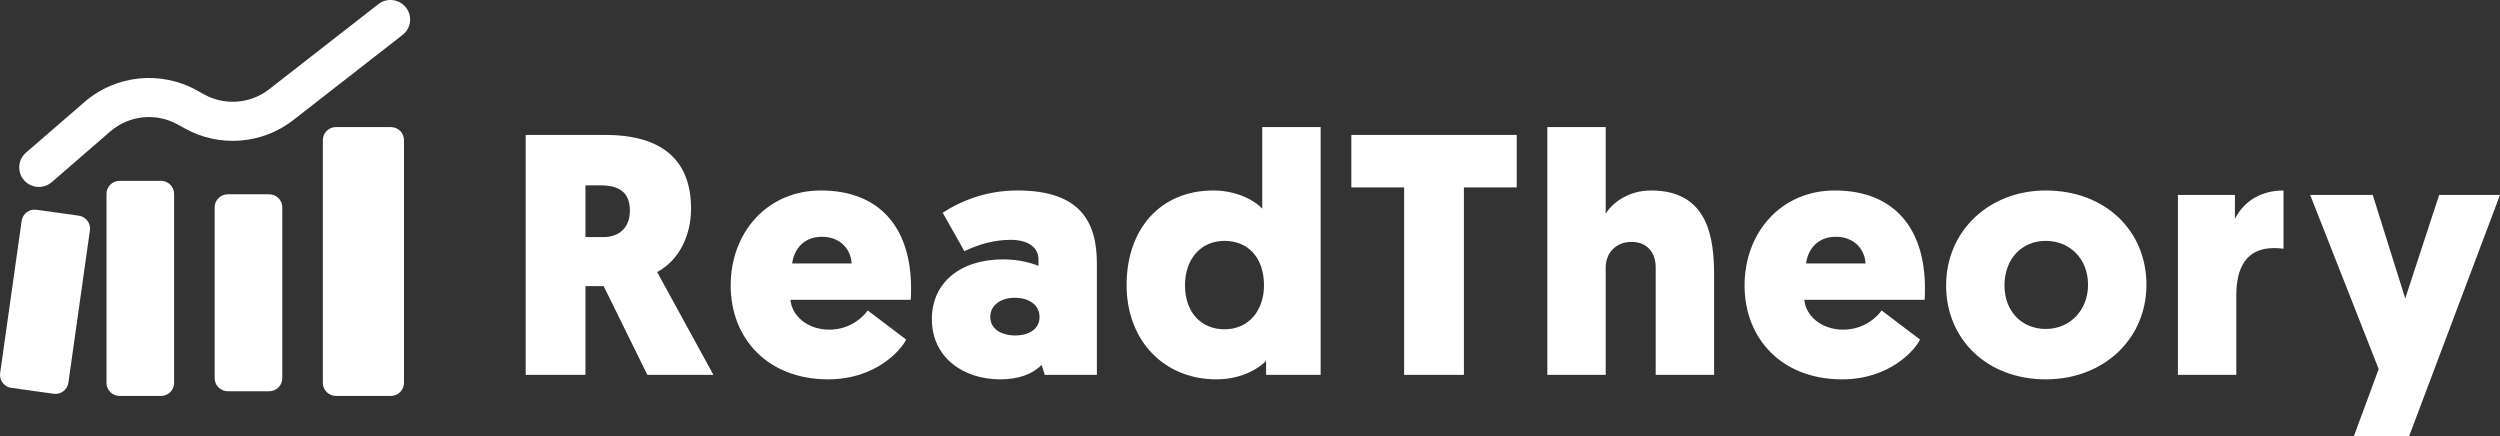 <svg width="149" height="26" viewBox="0 0 149 26" fill="none" xmlns="http://www.w3.org/2000/svg">
<rect x="0" y="0" width="149" height="26" fill="#333333" stroke="none"/>
<path d="M41.187 12.435C41.187 9.596 39.52 8.043 36.082 8.043H31.331V22.343H34.894V17.052H35.978L38.583 22.343H42.521C39.145 16.174 39.166 16.215 39.166 16.215C40.499 15.5 41.187 14.008 41.187 12.435ZM35.79 11.046C37.082 11.046 37.541 11.618 37.541 12.558C37.541 13.539 36.936 14.131 35.957 14.131H34.894V11.046H35.79ZM54.279 17.869C54.3 17.624 54.3 17.4 54.3 17.195C54.3 13.539 52.404 11.353 48.924 11.353C45.715 11.353 43.548 13.866 43.548 17.012C43.548 20.178 45.757 22.609 49.361 22.609C52.195 22.609 53.696 20.872 54.008 20.239L51.716 18.503C51.508 18.809 50.737 19.647 49.424 19.647C48.132 19.647 47.194 18.83 47.111 17.869H54.279ZM48.986 14.111C50.07 14.111 50.716 14.846 50.758 15.704H47.215C47.299 14.948 47.84 14.111 48.986 14.111ZM55.539 19.014C55.539 21.342 57.456 22.609 59.602 22.609C60.727 22.609 61.519 22.302 62.082 21.751L62.269 22.343H65.374V15.704C65.374 13.253 64.415 11.353 60.644 11.353C58.831 11.353 57.352 11.925 56.185 12.681L57.477 14.969C58.331 14.56 59.269 14.294 60.227 14.294C61.352 14.294 61.894 14.805 61.894 15.459V15.847C61.498 15.684 60.748 15.459 59.79 15.459C57.206 15.459 55.539 16.869 55.539 19.014ZM59.019 18.891C59.019 18.196 59.644 17.747 60.477 17.747C61.311 17.747 61.957 18.155 61.957 18.891C61.957 19.606 61.331 19.994 60.498 19.994C59.685 19.994 59.019 19.606 59.019 18.891ZM75.334 17.012C75.334 18.442 74.48 19.626 72.98 19.626C71.584 19.626 70.625 18.605 70.625 17.012C70.625 15.438 71.563 14.356 72.98 14.356C74.355 14.356 75.334 15.316 75.334 17.012ZM75.459 22.343H78.71V7.574H75.23V12.435C75.001 12.17 73.98 11.353 72.313 11.353C69.146 11.353 67.145 13.661 67.145 16.991C67.145 20.28 69.354 22.609 72.5 22.609C74.105 22.609 75.147 21.853 75.459 21.506V22.343ZM90.396 11.169V8.043H80.54V11.169H83.686V22.343H87.249V11.169H90.396ZM98.68 22.343H102.16V16.399C102.16 14.213 101.826 11.353 98.409 11.353C97.034 11.353 96.117 12.088 95.7 12.722V7.574H92.221V22.343H95.7V15.949C95.7 15.091 96.284 14.417 97.242 14.417C98.076 14.417 98.68 14.948 98.68 15.949V22.343ZM114.707 17.869C114.728 17.624 114.728 17.4 114.728 17.195C114.728 13.539 112.832 11.353 109.352 11.353C106.143 11.353 103.976 13.866 103.976 17.012C103.976 20.178 106.185 22.609 109.789 22.609C112.623 22.609 114.123 20.872 114.436 20.239L112.144 18.503C111.936 18.809 111.165 19.647 109.852 19.647C108.56 19.647 107.622 18.83 107.539 17.869H114.707ZM109.414 14.111C110.498 14.111 111.144 14.846 111.185 15.704H107.643C107.727 14.948 108.268 14.111 109.414 14.111ZM115.988 17.012C115.988 20.239 118.446 22.609 121.926 22.609C125.385 22.609 127.927 20.198 127.927 16.971C127.927 13.723 125.448 11.353 121.926 11.353C118.551 11.353 115.988 13.763 115.988 17.012ZM119.467 17.012C119.467 15.438 120.488 14.356 121.926 14.356C123.343 14.356 124.447 15.398 124.447 16.971C124.447 18.503 123.364 19.606 121.926 19.606C120.509 19.606 119.467 18.564 119.467 17.012ZM136.097 11.353C134.742 11.353 133.721 12.007 133.201 13.048V11.618H129.804V22.343H133.284V17.604C133.284 15.99 133.846 14.785 135.534 14.785C135.784 14.785 135.951 14.805 136.097 14.826V11.353ZM149 11.618H145.374L143.353 17.788L141.415 11.618H137.686L141.77 21.996L140.29 26H143.582L149 11.618Z" fill="white"/>
<path d="M24.078 8.35C24.078 7.921 23.728 7.574 23.297 7.574H20.023C19.592 7.574 19.242 7.921 19.242 8.35V22.82C19.242 23.249 19.592 23.596 20.023 23.596H23.297C23.728 23.596 24.078 23.249 24.078 22.82V8.35Z" fill="white"/>
<path d="M10.377 11.555C10.377 11.126 10.027 10.778 9.596 10.778H7.128C6.696 10.778 6.347 11.126 6.347 11.555V22.821C6.347 23.249 6.696 23.597 7.128 23.597H9.596C10.027 23.597 10.377 23.249 10.377 22.821V11.555Z" fill="white"/>
<path d="M1.291 13.162C1.351 12.737 1.746 12.442 2.173 12.501L4.694 12.854C5.121 12.913 5.419 13.306 5.359 13.73L4.076 22.807C4.016 23.232 3.621 23.528 3.194 23.468L0.672 23.116C0.245 23.056 -0.052 22.664 0.008 22.239L1.291 13.162Z" fill="white"/>
<path d="M16.824 12.356C16.824 11.927 16.475 11.58 16.043 11.58H13.575C13.144 11.58 12.794 11.927 12.794 12.356V22.543C12.794 22.972 13.144 23.319 13.575 23.319H16.043C16.475 23.319 16.824 22.972 16.824 22.543V12.356Z" fill="white"/>
<path fill-rule="evenodd" clip-rule="evenodd" d="M24.194 0.446C24.593 0.952 24.503 1.684 23.994 2.08L17.482 7.155C15.615 8.61 13.049 8.801 10.985 7.639L10.612 7.43C9.316 6.7 7.697 6.863 6.573 7.835L3.086 10.855C2.599 11.277 1.859 11.226 1.434 10.742C1.009 10.257 1.06 9.521 1.548 9.099L5.035 6.08C6.908 4.458 9.605 4.187 11.766 5.404L12.139 5.613C13.377 6.31 14.917 6.196 16.037 5.323L22.549 0.248C23.058 -0.149 23.794 -0.06 24.194 0.446Z" fill="white"/>
</svg>
